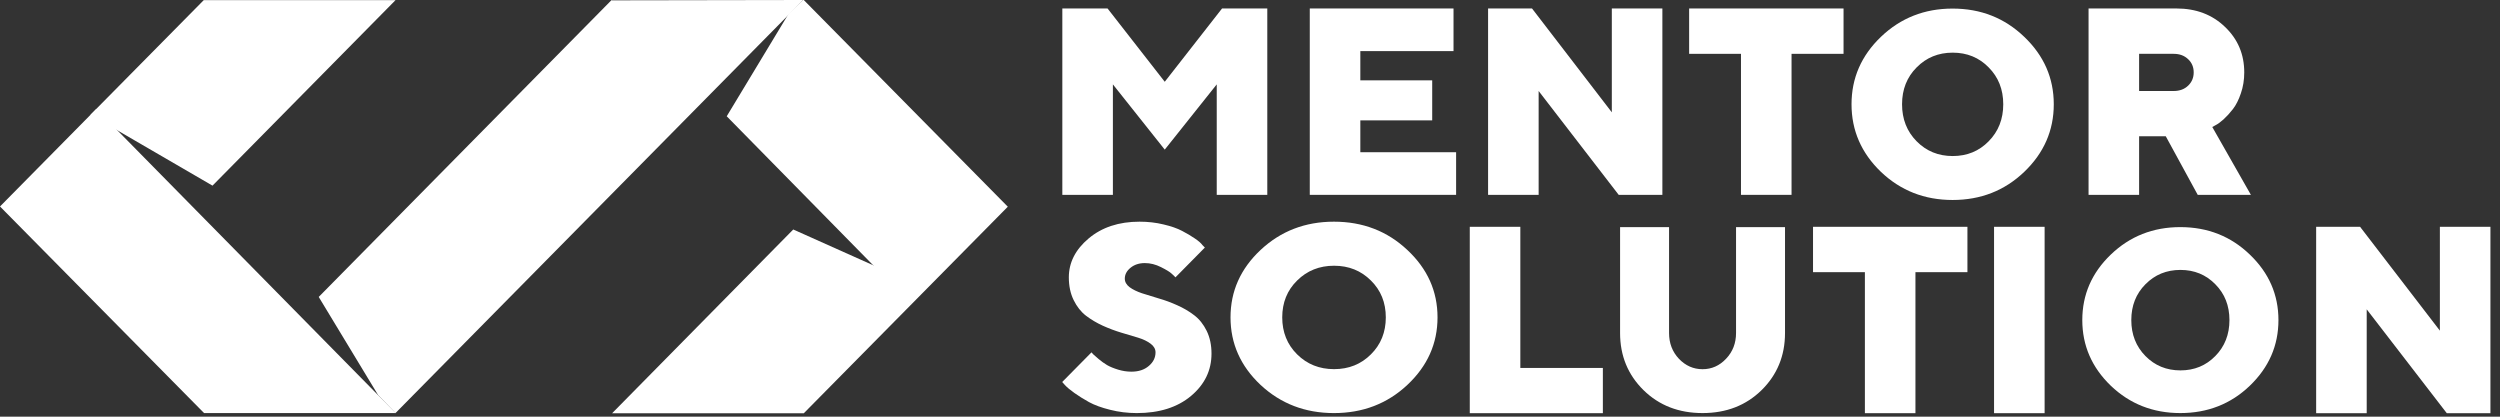 <?xml version="1.0" encoding="UTF-8"?> <svg xmlns="http://www.w3.org/2000/svg" width="180" height="30" viewBox="0 0 180 30" fill="none"><rect x="0" y="0" width="180" height="30" fill="#333333" stroke="none"/><path d="M150.376 14.029V0.61H156.702C158.118 0.61 159.284 1.053 160.201 1.939C161.125 2.819 161.586 3.91 161.586 5.214C161.586 5.751 161.505 6.253 161.343 6.721C161.187 7.183 160.997 7.56 160.772 7.853C160.548 8.14 160.323 8.387 160.099 8.592C159.874 8.792 159.687 8.929 159.537 9.004L159.284 9.144L162.064 14.029H158.236L155.934 9.809H154.016V14.029H150.376ZM157.544 6.169C157.812 5.913 157.946 5.595 157.946 5.214C157.946 4.828 157.812 4.509 157.544 4.26C157.276 4.004 156.929 3.876 156.505 3.876H154.016V6.552H156.505C156.929 6.552 157.276 6.425 157.544 6.169Z" fill="white"></path><path d="M137.997 4.854C137.297 5.557 136.948 6.442 136.948 7.508C136.948 8.575 137.297 9.463 137.997 10.172C138.696 10.881 139.562 11.235 140.595 11.235C141.629 11.235 142.492 10.881 143.185 10.172C143.884 9.463 144.234 8.575 144.234 7.508C144.234 6.442 143.884 5.557 143.185 4.854C142.492 4.145 141.629 3.791 140.595 3.791C139.562 3.791 138.696 4.145 137.997 4.854ZM145.747 2.654C147.164 4.006 147.872 5.624 147.872 7.508C147.872 9.393 147.164 11.014 145.747 12.372C144.337 13.723 142.617 14.399 140.586 14.399C138.562 14.399 136.842 13.723 135.425 12.372C134.015 11.014 133.31 9.393 133.31 7.508C133.31 5.624 134.015 4.006 135.425 2.654C136.842 1.297 138.562 0.618 140.586 0.618C142.617 0.618 144.337 1.297 145.747 2.654Z" fill="white"></path><path d="M121.618 0.61H132.735V3.876H128.991V14.029H125.351V3.876H121.618V0.61Z" fill="white"></path><path d="M116.051 0.61H119.691V14.029H116.546L110.782 6.552V14.029H107.142V0.61H110.305L116.051 8.087V0.61Z" fill="white"></path><path d="M97.944 10.96H104.84V14.029H94.304V0.61H104.653V3.68H97.944V5.785H103.119V8.667H97.944V10.96Z" fill="white"></path><path d="M83.862 10.773L80.128 6.075V14.029H76.488V0.61H79.744L83.862 5.888L87.988 0.61H91.245V14.029H87.605V6.075L83.862 10.773Z" fill="white"></path><path d="M175.671 16.33H179.311V29.749H176.167L170.403 22.272V29.749H166.763V16.33H169.926L175.671 23.807V16.33Z" fill="white"></path><path d="M154.471 20.467C153.793 21.15 153.454 22.01 153.454 23.046C153.454 24.083 153.793 24.945 154.471 25.634C155.149 26.323 155.989 26.668 156.991 26.668C157.993 26.668 158.83 26.323 159.503 25.634C160.181 24.945 160.52 24.083 160.52 23.046C160.52 22.01 160.181 21.15 159.503 20.467C158.83 19.779 157.993 19.434 156.991 19.434C155.989 19.434 155.149 19.779 154.471 20.467ZM161.988 18.33C163.361 19.643 164.048 21.215 164.048 23.046C164.048 24.878 163.361 26.453 161.988 27.772C160.62 29.085 158.951 29.741 156.982 29.741C155.019 29.741 153.351 29.085 151.977 27.772C150.609 26.453 149.925 24.878 149.925 23.046C149.925 21.215 150.609 19.643 151.977 18.33C153.351 17.011 155.019 16.352 156.982 16.352C158.951 16.352 160.62 17.011 161.988 18.33Z" fill="white"></path><path d="M143.572 29.749V16.33H147.212V29.749H143.572Z" fill="white"></path><path d="M130.538 16.33H141.655V19.596H137.912V29.749H134.272V19.596H130.538V16.33Z" fill="white"></path><path d="M120.879 25.829C121.357 26.331 121.925 26.582 122.583 26.582C123.242 26.582 123.807 26.331 124.278 25.829C124.756 25.326 124.995 24.709 124.995 23.977V16.352H128.521V23.977C128.521 25.611 127.959 26.982 126.835 28.089C125.711 29.191 124.294 29.741 122.583 29.741C120.873 29.741 119.456 29.191 118.332 28.089C117.208 26.982 116.646 25.611 116.646 23.977V16.352H120.172V23.977C120.172 24.709 120.408 25.326 120.879 25.829Z" fill="white"></path><path d="M115.406 29.749H105.824V16.33H109.464V26.492H115.406V29.749Z" fill="white"></path><path d="M93.394 20.197C92.679 20.9 92.321 21.785 92.321 22.851C92.321 23.918 92.679 24.806 93.394 25.515C94.11 26.224 94.996 26.578 96.054 26.578C97.112 26.578 97.995 26.224 98.705 25.515C99.42 24.806 99.778 23.918 99.778 22.851C99.778 21.785 99.42 20.9 98.705 20.197C97.995 19.488 97.112 19.133 96.054 19.133C94.996 19.133 94.11 19.488 93.394 20.197ZM101.327 17.997C102.777 19.349 103.502 20.967 103.502 22.851C103.502 24.736 102.777 26.357 101.327 27.715C99.884 29.066 98.123 29.742 96.045 29.742C93.973 29.742 92.212 29.066 90.762 27.715C89.319 26.357 88.597 24.736 88.597 22.851C88.597 20.967 89.319 19.349 90.762 17.997C92.212 16.64 93.973 15.961 96.045 15.961C98.123 15.961 99.884 16.64 101.327 17.997Z" fill="white"></path><path d="M83.198 25.369C83.198 25.133 83.082 24.927 82.851 24.751C82.62 24.575 82.32 24.43 81.951 24.315C81.589 24.2 81.183 24.078 80.733 23.951C80.289 23.818 79.846 23.651 79.402 23.451C78.965 23.251 78.561 23.012 78.193 22.733C77.83 22.454 77.534 22.079 77.302 21.606C77.071 21.133 76.956 20.588 76.956 19.97C76.956 18.903 77.43 17.97 78.38 17.17C79.336 16.364 80.558 15.961 82.045 15.961C82.657 15.961 83.236 16.028 83.779 16.161C84.323 16.288 84.766 16.443 85.11 16.625C85.46 16.806 85.766 16.988 86.029 17.17C86.291 17.346 86.472 17.503 86.572 17.643L86.75 17.824L84.632 19.97C84.57 19.897 84.476 19.806 84.351 19.697C84.232 19.582 83.979 19.427 83.592 19.233C83.21 19.04 82.823 18.942 82.429 18.942C82.017 18.942 81.673 19.055 81.398 19.279C81.123 19.503 80.986 19.764 80.986 20.061C80.986 20.297 81.102 20.503 81.333 20.679C81.564 20.848 81.861 20.994 82.223 21.115C82.592 21.23 82.995 21.354 83.432 21.488C83.876 21.615 84.32 21.779 84.763 21.979C85.213 22.179 85.619 22.418 85.982 22.697C86.35 22.976 86.65 23.351 86.882 23.824C87.113 24.297 87.228 24.842 87.228 25.46C87.228 26.666 86.738 27.681 85.757 28.505C84.776 29.329 83.473 29.742 81.848 29.742C81.186 29.742 80.545 29.663 79.927 29.505C79.314 29.354 78.808 29.169 78.408 28.951C78.015 28.733 77.665 28.514 77.359 28.296C77.052 28.078 76.828 27.89 76.684 27.733L76.478 27.505L78.587 25.369C78.612 25.406 78.655 25.454 78.718 25.515C78.786 25.575 78.915 25.687 79.102 25.851C79.296 26.015 79.499 26.16 79.711 26.287C79.924 26.409 80.189 26.518 80.508 26.615C80.827 26.712 81.145 26.76 81.464 26.76C81.976 26.76 82.392 26.624 82.711 26.351C83.035 26.078 83.198 25.751 83.198 25.369Z" fill="white"></path><path d="M14.695 29.743L0 14.866L6.933 7.844L28.494 29.743H14.695Z" fill="white"></path><path d="M6.517 8.262L14.669 0.011H28.477L15.3 13.366L6.517 8.262Z" fill="white"></path><path d="M44.048 0.024L44.037 0L22.948 21.379L27.232 28.457L28.475 29.742L57.829 0L44.048 0.024Z" fill="white"></path><path d="M72.562 14.883L57.87 0H57.83L56.785 0.983L52.324 8.372L65.627 21.905L72.562 14.883Z" fill="white"></path><path d="M65.633 21.898L57.875 29.753H44.073L57.114 16.523L63.952 19.583L65.633 21.898Z" fill="white"></path></svg> 